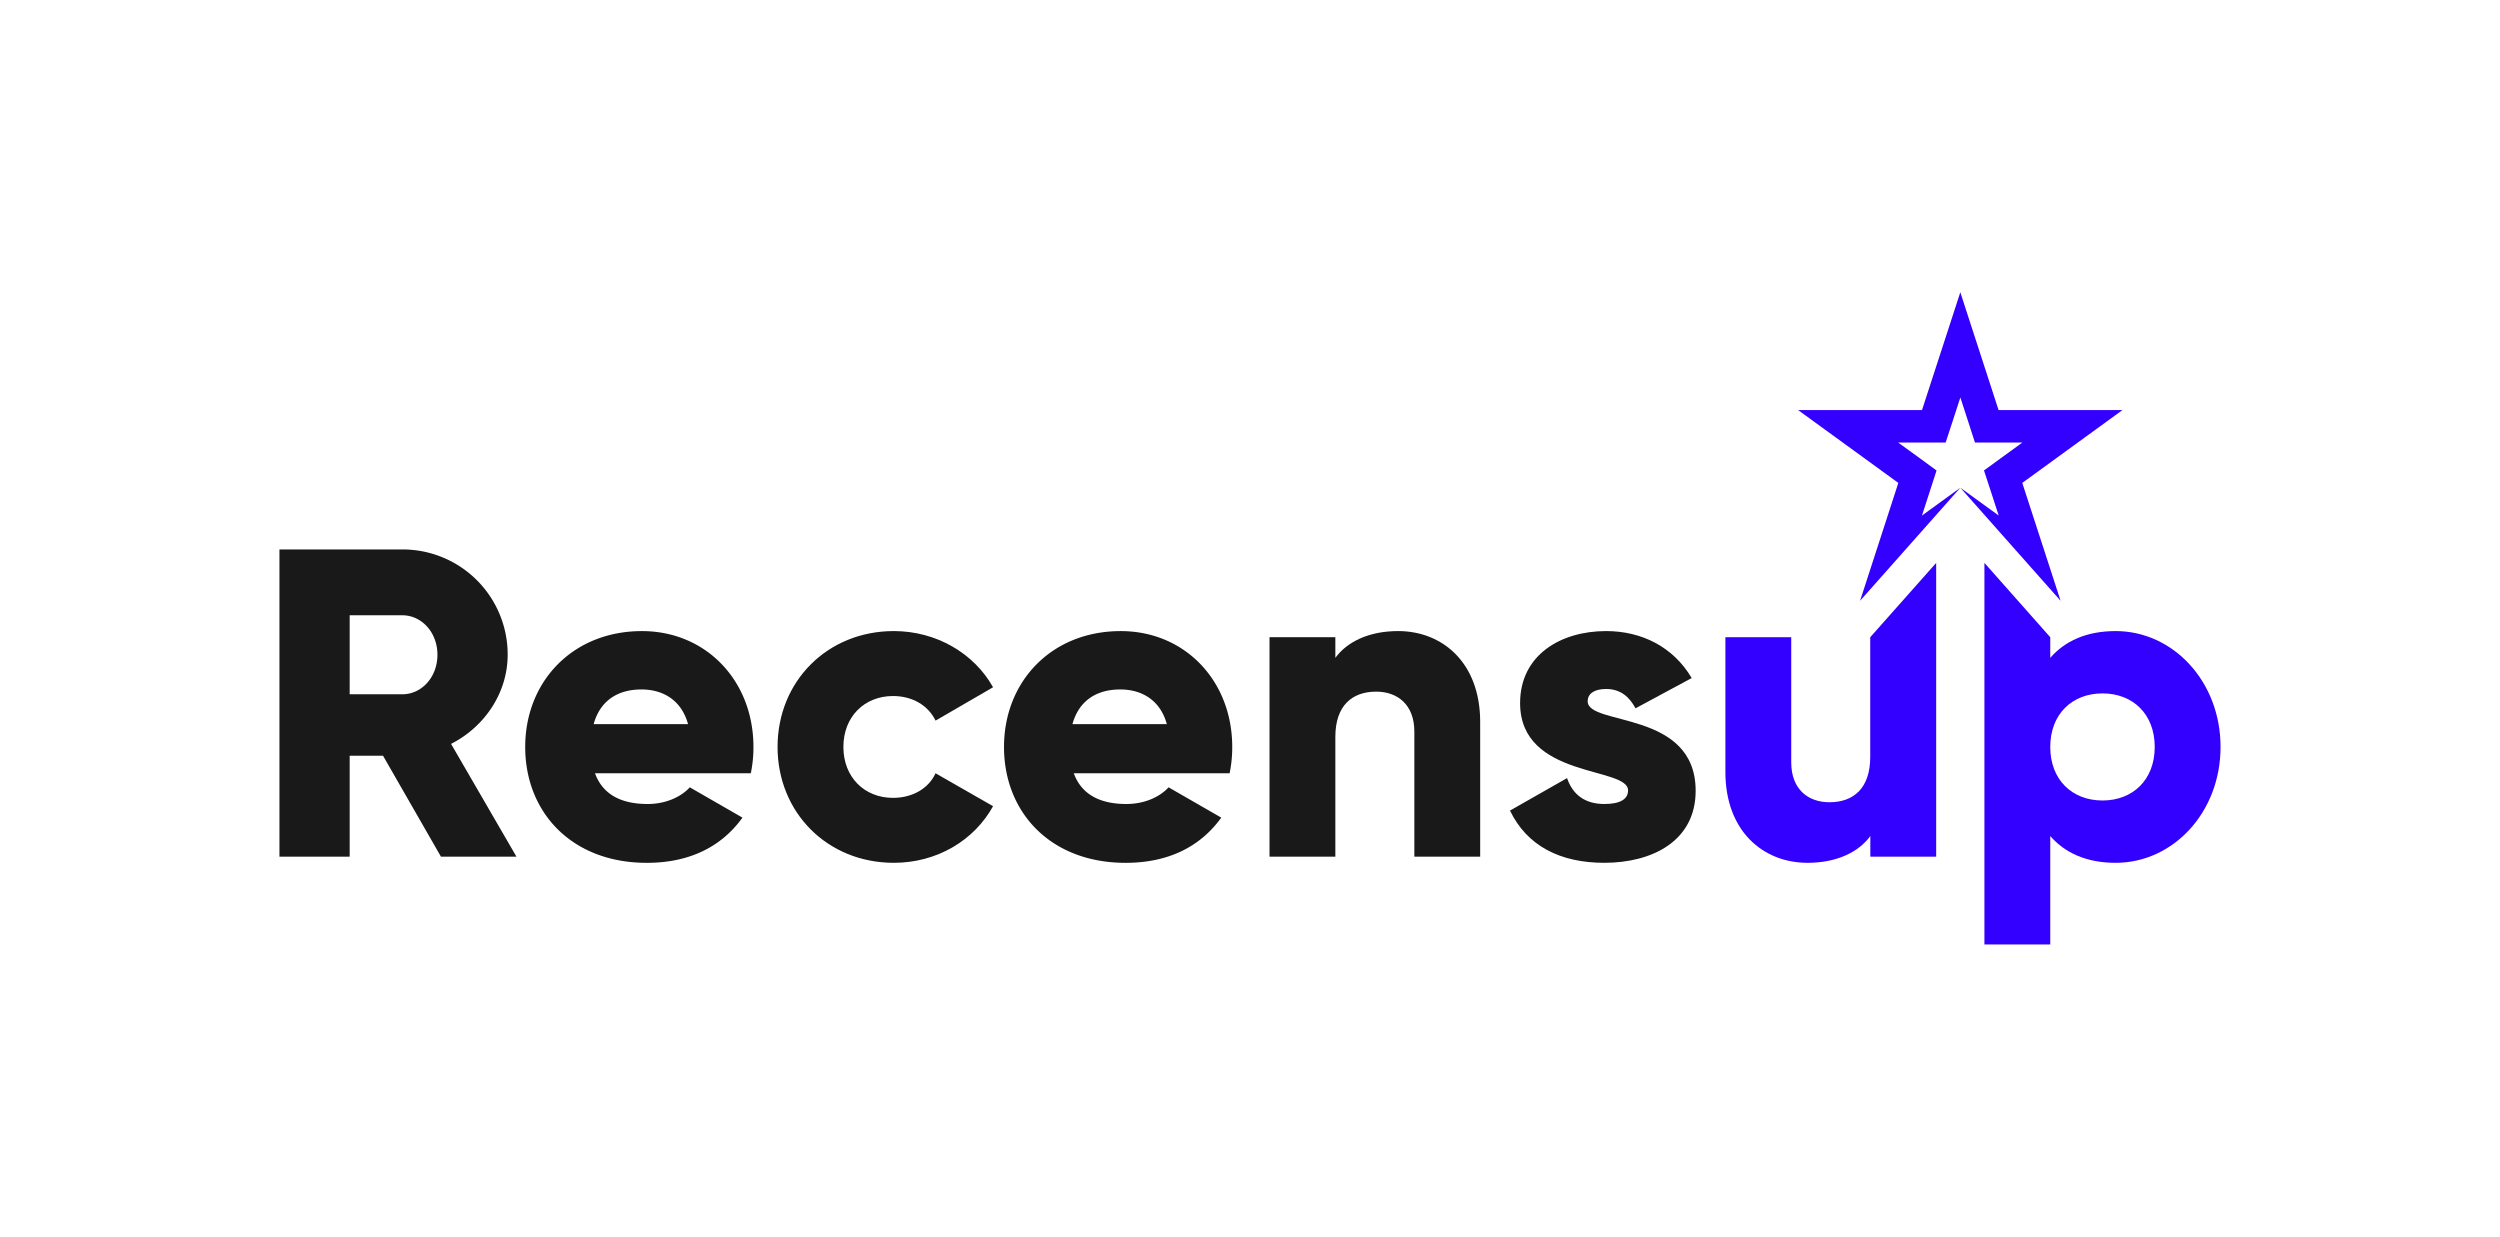 <svg id="Layer_1" data-name="Layer 1" xmlns="http://www.w3.org/2000/svg" viewBox="0 0 2070 1024"><defs><style>.cls-1{fill:#30f;}.cls-2{fill:#191919;}</style></defs><path class="cls-1" d="M1757.41,339.53h-102.6L1623.14,242l-31.72,97.53h-102.6l83,60.32-31.67,97.6,83-93.61-15.84,11.47-15.94,11.58,6.09-18.74,6-18.58L1587.65,378l-16-11.58H1611l6.08-18.58,6.09-18.74,6.09,18.74,6,18.58h39.26L1658.58,378l-15.84,11.53,6.09,18.58,6.08,18.74L1639,415.31l-15.83-11.47,83,93.61-31.73-97.6Z"/><path class="cls-2" d="M317.14,625.74H289.53v83.58H231.38V454.94H333.13a87,87,0,0,1,87.22,87.22c0,31.25-18.89,59.59-46.88,73.77l54.15,93.39H365.11Zm-27.61-50.88h43.6c16,0,29.07-14.17,29.07-32.7s-13.08-32.71-29.07-32.71h-43.6Z"/><path class="cls-2" d="M536.26,665.71c14.9,0,27.62-5.81,34.89-13.81L614.76,677c-17.81,24.71-44.7,37.43-79.22,37.43-62.14,0-100.67-41.79-100.67-95.94s39.25-95.94,96.67-95.94c53.05,0,92.31,41.07,92.31,95.94a105.13,105.13,0,0,1-2.19,21.8h-129C499.56,659.17,516.28,665.71,536.26,665.71Zm33.44-66.14c-5.82-21.08-22.17-28.7-38.52-28.7-20.72,0-34.53,10.17-39.62,28.7Z"/><path class="cls-2" d="M643.82,618.47c0-54.15,41.06-95.94,96.3-95.94,35.25,0,66.5,18.53,82.13,46.52l-47.61,27.62c-6.18-12.72-19.26-20.36-35.25-20.36-23.62,0-41.06,17.08-41.06,42.16s17.44,42.16,41.06,42.16c16,0,29.44-7.64,35.25-20.36l47.61,27.26c-15.63,28.35-46.52,46.88-82.13,46.88C684.88,714.41,643.82,672.62,643.82,618.47Z"/><path class="cls-2" d="M932.71,665.71c14.9,0,27.61-5.81,34.88-13.81L1011.2,677c-17.8,24.71-44.7,37.43-79.22,37.43-62.14,0-100.66-41.79-100.66-95.94s39.24-95.94,96.66-95.94c53.06,0,92.31,41.07,92.31,95.94a105.82,105.82,0,0,1-2.18,21.8h-129C896,659.17,912.72,665.71,932.71,665.71Zm33.43-66.14c-5.82-21.08-22.17-28.7-38.52-28.7-20.72,0-34.52,10.17-39.62,28.7Z"/><path class="cls-2" d="M1225.59,597.75V709.32h-54.51V605.75c0-22.53-14.17-33.07-31.61-33.07-20,0-33.8,11.63-33.8,37.43v99.21h-54.51V527.62h54.51V544.7c9.81-13.45,28-22.17,52-22.17C1194.34,522.53,1225.59,548.7,1225.59,597.75Z"/><path class="cls-2" d="M1404,654.81c0,41.79-36.34,59.6-75.59,59.6-36.34,0-64-13.81-78.13-43.25l47.24-26.89c4.73,13.81,14.9,21.44,30.89,21.44,13.08,0,19.63-4,19.63-11.26,0-20-89.4-9.45-89.4-72.32,0-39.61,33.43-59.6,71.22-59.6,29.44,0,55.61,13.08,70.87,38.89l-46.51,25.07c-5.1-9.45-12.36-16-24.36-16-9.44,0-15.26,3.63-15.26,10.18C1314.61,601.39,1404,587.58,1404,654.81Z"/><path class="cls-1" d="M1603.15,466.07V709.32h-54.52V692.24c-9.81,13.45-28,22.17-52,22.17-36.71,0-68-26.17-68-75.23V527.62h54.51V631.19c0,22.53,14.17,33.07,31.62,33.07,20,0,33.79-11.63,33.79-37.43V527.62Z"/><path class="cls-1" d="M1838.62,618.47c0,54.15-39.25,95.94-86.86,95.94-24.34,0-42.15-8.36-54.15-22.17V782H1643.1V466.07l54.51,61.55V544.7c12-13.81,29.81-22.17,54.15-22.17C1799.37,522.53,1838.62,564.32,1838.62,618.47Zm-54.51,0c0-27.26-18.17-44.34-43.25-44.34s-43.25,17.08-43.25,44.34,18.18,44.34,43.25,44.34S1784.11,645.73,1784.11,618.47Z"/></svg>